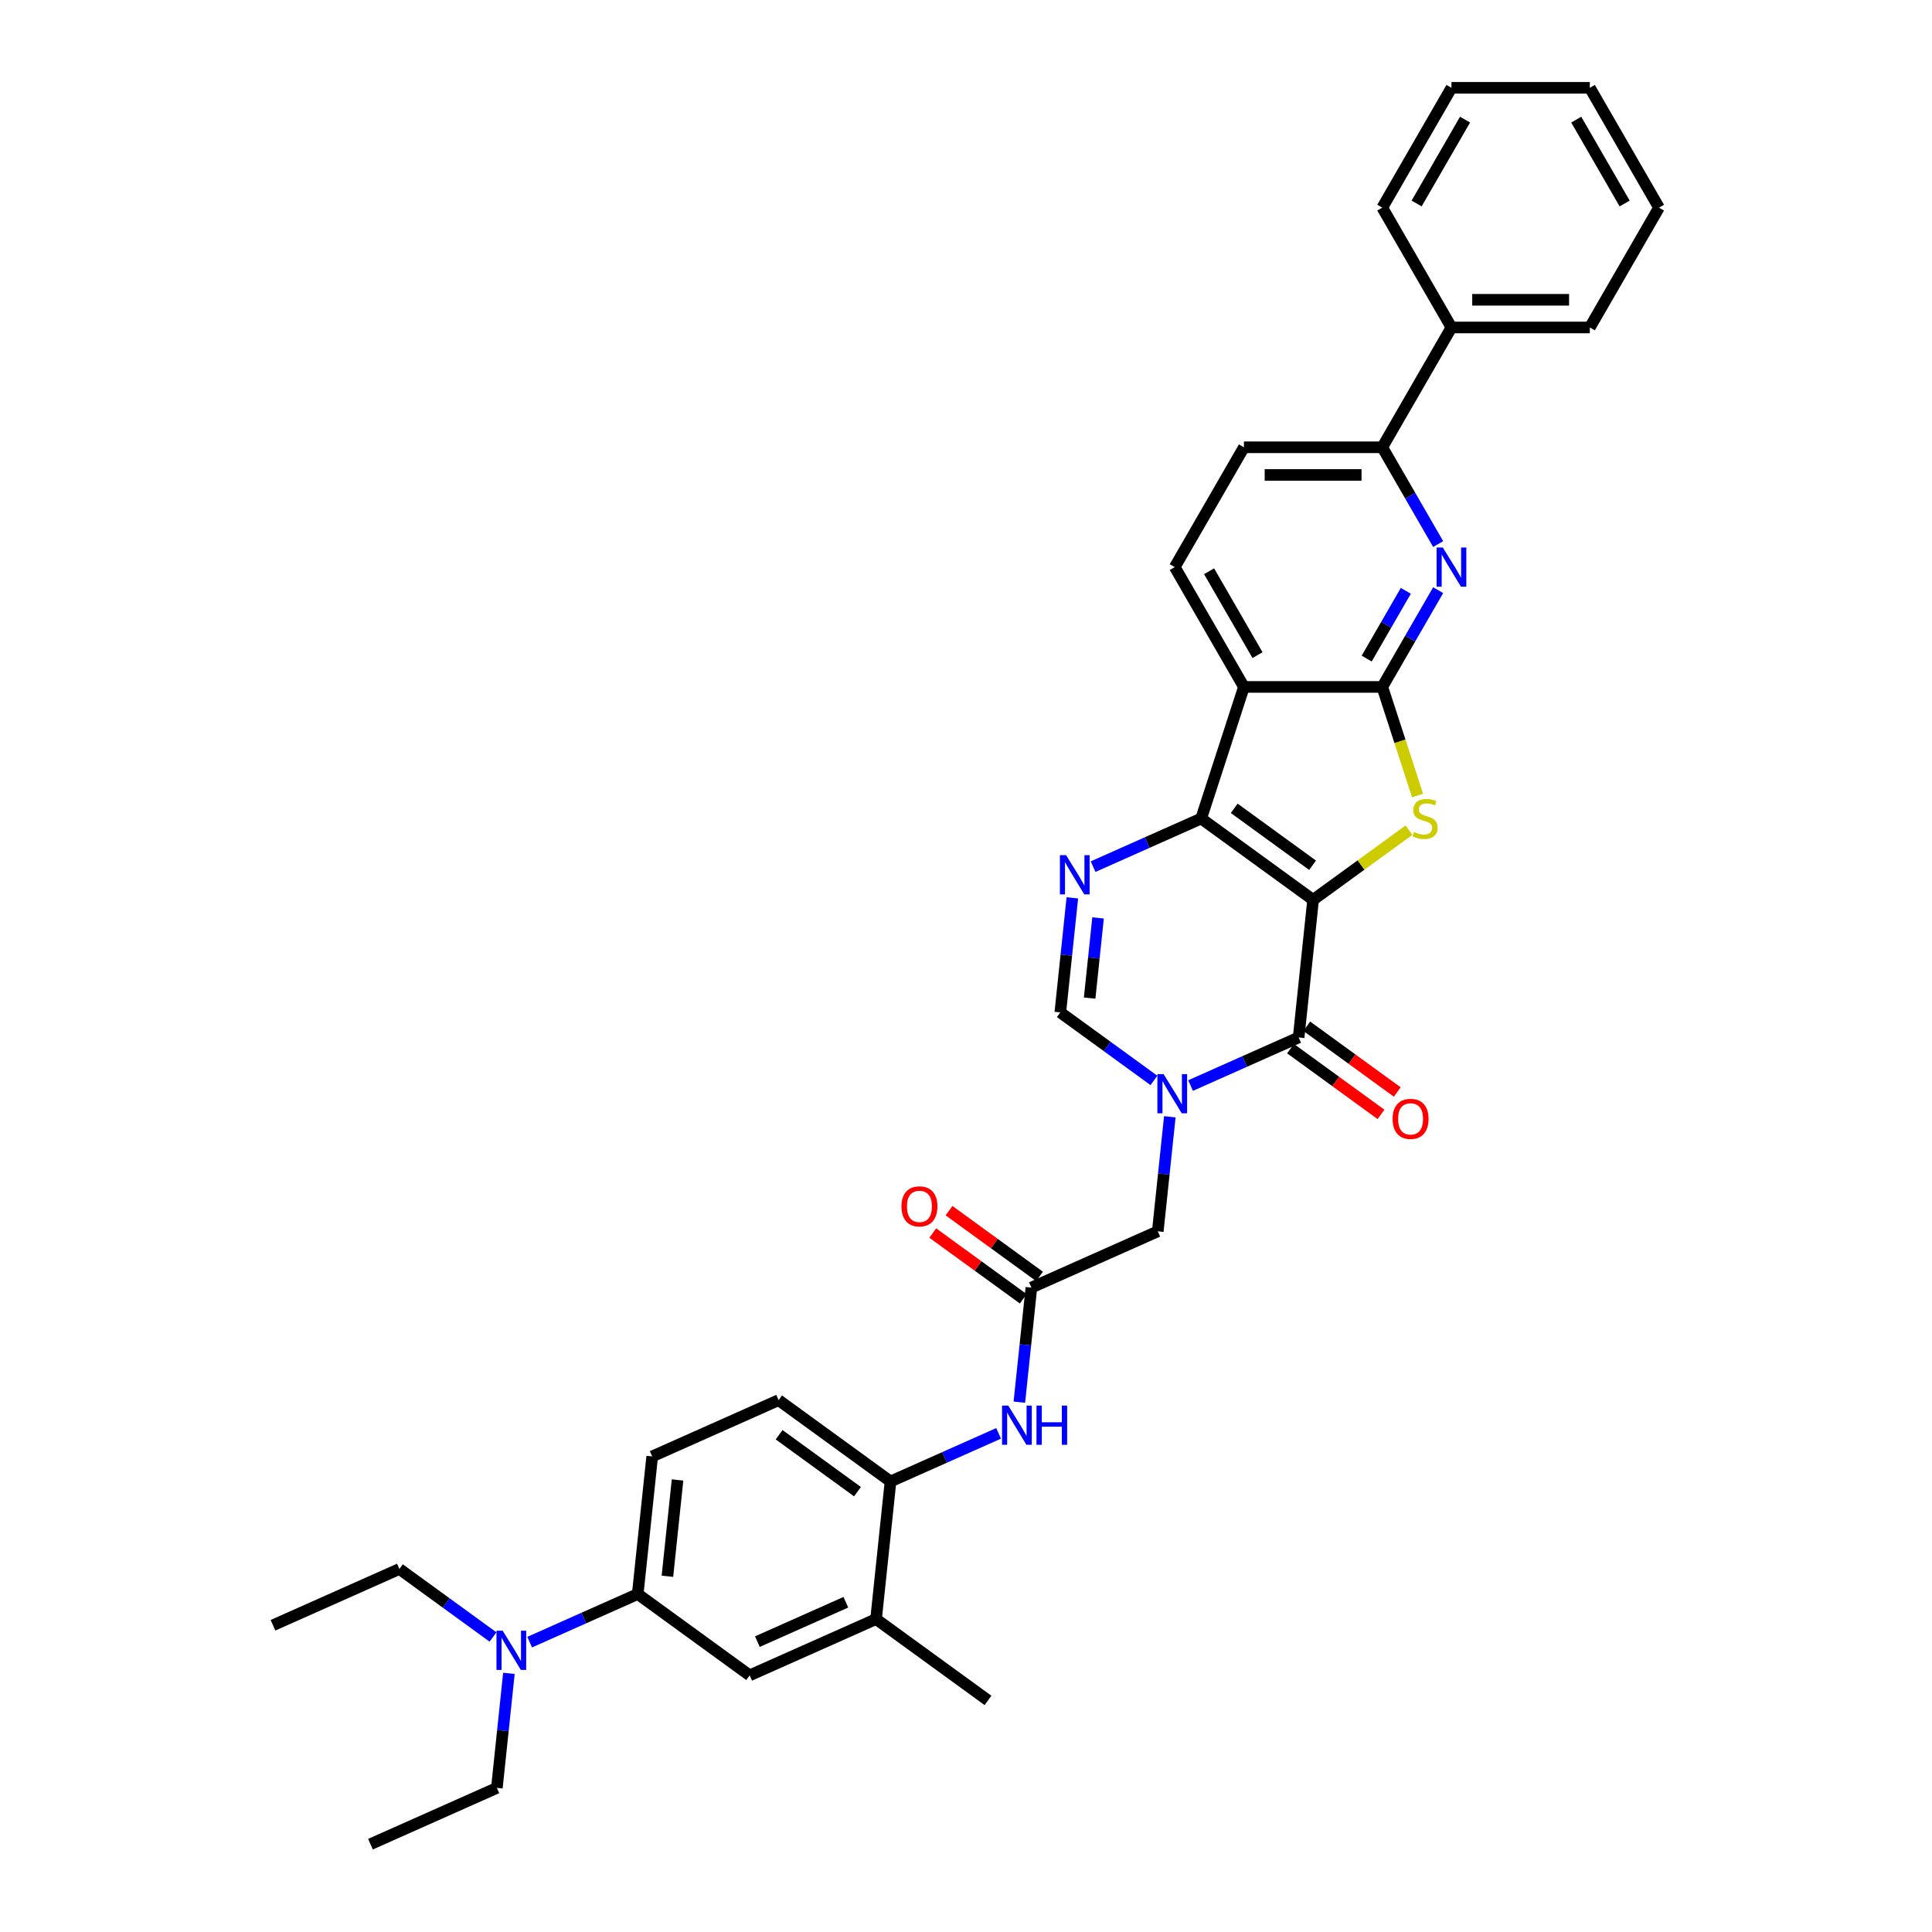 <?xml version='1.0' encoding='iso-8859-1'?>
<svg version='1.1' baseProfile='full'
              xmlns='http://www.w3.org/2000/svg'
                      xmlns:rdkit='http://www.rdkit.org/xml'
                      xmlns:xlink='http://www.w3.org/1999/xlink'
                  xml:space='preserve'
width='1000px' height='1000px' viewBox='0 0 1000 1000'>
<!-- END OF HEADER -->
<rect style='opacity:1.0;fill:#FFFFFF;stroke:none' width='1000' height='1000' x='0' y='0'> </rect>
<path class='bond-0' d='M 679.66,465.758 L 621.723,423.664' style='fill:none;fill-rule:evenodd;stroke:#000000;stroke-width:6px;stroke-linecap:butt;stroke-linejoin:miter;stroke-opacity:1' />
<path class='bond-0' d='M 679.388,447.857 L 638.832,418.391' style='fill:none;fill-rule:evenodd;stroke:#000000;stroke-width:6px;stroke-linecap:butt;stroke-linejoin:miter;stroke-opacity:1' />
<path class='bond-1' d='M 679.66,465.758 L 704.482,447.724' style='fill:none;fill-rule:evenodd;stroke:#000000;stroke-width:6px;stroke-linecap:butt;stroke-linejoin:miter;stroke-opacity:1' />
<path class='bond-1' d='M 704.482,447.724 L 729.305,429.69' style='fill:none;fill-rule:evenodd;stroke:#CCCC00;stroke-width:6px;stroke-linecap:butt;stroke-linejoin:miter;stroke-opacity:1' />
<path class='bond-2' d='M 679.66,465.758 L 672.175,536.981' style='fill:none;fill-rule:evenodd;stroke:#000000;stroke-width:6px;stroke-linecap:butt;stroke-linejoin:miter;stroke-opacity:1' />
<path class='bond-5' d='M 621.723,423.664 L 643.853,355.555' style='fill:none;fill-rule:evenodd;stroke:#000000;stroke-width:6px;stroke-linecap:butt;stroke-linejoin:miter;stroke-opacity:1' />
<path class='bond-6' d='M 621.723,423.664 L 593.752,436.118' style='fill:none;fill-rule:evenodd;stroke:#000000;stroke-width:6px;stroke-linecap:butt;stroke-linejoin:miter;stroke-opacity:1' />
<path class='bond-6' d='M 593.752,436.118 L 565.781,448.571' style='fill:none;fill-rule:evenodd;stroke:#0000FF;stroke-width:6px;stroke-linecap:butt;stroke-linejoin:miter;stroke-opacity:1' />
<path class='bond-3' d='M 733.73,411.762 L 724.599,383.658' style='fill:none;fill-rule:evenodd;stroke:#CCCC00;stroke-width:6px;stroke-linecap:butt;stroke-linejoin:miter;stroke-opacity:1' />
<path class='bond-3' d='M 724.599,383.658 L 715.468,355.555' style='fill:none;fill-rule:evenodd;stroke:#000000;stroke-width:6px;stroke-linecap:butt;stroke-linejoin:miter;stroke-opacity:1' />
<path class='bond-4' d='M 672.175,536.981 L 644.204,549.434' style='fill:none;fill-rule:evenodd;stroke:#000000;stroke-width:6px;stroke-linecap:butt;stroke-linejoin:miter;stroke-opacity:1' />
<path class='bond-4' d='M 644.204,549.434 L 616.233,561.887' style='fill:none;fill-rule:evenodd;stroke:#0000FF;stroke-width:6px;stroke-linecap:butt;stroke-linejoin:miter;stroke-opacity:1' />
<path class='bond-18' d='M 667.965,542.774 L 691.384,559.789' style='fill:none;fill-rule:evenodd;stroke:#000000;stroke-width:6px;stroke-linecap:butt;stroke-linejoin:miter;stroke-opacity:1' />
<path class='bond-18' d='M 691.384,559.789 L 714.802,576.804' style='fill:none;fill-rule:evenodd;stroke:#FF0000;stroke-width:6px;stroke-linecap:butt;stroke-linejoin:miter;stroke-opacity:1' />
<path class='bond-18' d='M 676.384,531.187 L 699.802,548.202' style='fill:none;fill-rule:evenodd;stroke:#000000;stroke-width:6px;stroke-linecap:butt;stroke-linejoin:miter;stroke-opacity:1' />
<path class='bond-18' d='M 699.802,548.202 L 723.221,565.216' style='fill:none;fill-rule:evenodd;stroke:#FF0000;stroke-width:6px;stroke-linecap:butt;stroke-linejoin:miter;stroke-opacity:1' />
<path class='bond-7' d='M 715.468,355.555 L 729.927,330.51' style='fill:none;fill-rule:evenodd;stroke:#000000;stroke-width:6px;stroke-linecap:butt;stroke-linejoin:miter;stroke-opacity:1' />
<path class='bond-7' d='M 729.927,330.51 L 744.387,305.466' style='fill:none;fill-rule:evenodd;stroke:#0000FF;stroke-width:6px;stroke-linecap:butt;stroke-linejoin:miter;stroke-opacity:1' />
<path class='bond-7' d='M 707.401,340.88 L 717.523,323.349' style='fill:none;fill-rule:evenodd;stroke:#000000;stroke-width:6px;stroke-linecap:butt;stroke-linejoin:miter;stroke-opacity:1' />
<path class='bond-7' d='M 717.523,323.349 L 727.645,305.818' style='fill:none;fill-rule:evenodd;stroke:#0000FF;stroke-width:6px;stroke-linecap:butt;stroke-linejoin:miter;stroke-opacity:1' />
<path class='bond-35' d='M 715.468,355.555 L 643.853,355.555' style='fill:none;fill-rule:evenodd;stroke:#000000;stroke-width:6px;stroke-linecap:butt;stroke-linejoin:miter;stroke-opacity:1' />
<path class='bond-8' d='M 597.27,559.22 L 573.042,541.617' style='fill:none;fill-rule:evenodd;stroke:#0000FF;stroke-width:6px;stroke-linecap:butt;stroke-linejoin:miter;stroke-opacity:1' />
<path class='bond-8' d='M 573.042,541.617 L 548.814,524.015' style='fill:none;fill-rule:evenodd;stroke:#000000;stroke-width:6px;stroke-linecap:butt;stroke-linejoin:miter;stroke-opacity:1' />
<path class='bond-12' d='M 605.497,578.04 L 602.381,607.686' style='fill:none;fill-rule:evenodd;stroke:#0000FF;stroke-width:6px;stroke-linecap:butt;stroke-linejoin:miter;stroke-opacity:1' />
<path class='bond-12' d='M 602.381,607.686 L 599.266,637.331' style='fill:none;fill-rule:evenodd;stroke:#000000;stroke-width:6px;stroke-linecap:butt;stroke-linejoin:miter;stroke-opacity:1' />
<path class='bond-13' d='M 643.853,355.555 L 608.046,293.535' style='fill:none;fill-rule:evenodd;stroke:#000000;stroke-width:6px;stroke-linecap:butt;stroke-linejoin:miter;stroke-opacity:1' />
<path class='bond-13' d='M 650.886,339.09 L 625.821,295.676' style='fill:none;fill-rule:evenodd;stroke:#000000;stroke-width:6px;stroke-linecap:butt;stroke-linejoin:miter;stroke-opacity:1' />
<path class='bond-36' d='M 555.046,464.724 L 551.93,494.369' style='fill:none;fill-rule:evenodd;stroke:#0000FF;stroke-width:6px;stroke-linecap:butt;stroke-linejoin:miter;stroke-opacity:1' />
<path class='bond-36' d='M 551.93,494.369 L 548.814,524.015' style='fill:none;fill-rule:evenodd;stroke:#000000;stroke-width:6px;stroke-linecap:butt;stroke-linejoin:miter;stroke-opacity:1' />
<path class='bond-36' d='M 568.355,475.114 L 566.174,495.866' style='fill:none;fill-rule:evenodd;stroke:#0000FF;stroke-width:6px;stroke-linecap:butt;stroke-linejoin:miter;stroke-opacity:1' />
<path class='bond-36' d='M 566.174,495.866 L 563.993,516.618' style='fill:none;fill-rule:evenodd;stroke:#000000;stroke-width:6px;stroke-linecap:butt;stroke-linejoin:miter;stroke-opacity:1' />
<path class='bond-10' d='M 744.387,281.604 L 729.927,256.559' style='fill:none;fill-rule:evenodd;stroke:#0000FF;stroke-width:6px;stroke-linecap:butt;stroke-linejoin:miter;stroke-opacity:1' />
<path class='bond-10' d='M 729.927,256.559 L 715.468,231.515' style='fill:none;fill-rule:evenodd;stroke:#000000;stroke-width:6px;stroke-linecap:butt;stroke-linejoin:miter;stroke-opacity:1' />
<path class='bond-9' d='M 533.842,666.459 L 599.266,637.331' style='fill:none;fill-rule:evenodd;stroke:#000000;stroke-width:6px;stroke-linecap:butt;stroke-linejoin:miter;stroke-opacity:1' />
<path class='bond-11' d='M 533.842,666.459 L 530.726,696.105' style='fill:none;fill-rule:evenodd;stroke:#000000;stroke-width:6px;stroke-linecap:butt;stroke-linejoin:miter;stroke-opacity:1' />
<path class='bond-11' d='M 530.726,696.105 L 527.611,725.751' style='fill:none;fill-rule:evenodd;stroke:#0000FF;stroke-width:6px;stroke-linecap:butt;stroke-linejoin:miter;stroke-opacity:1' />
<path class='bond-21' d='M 538.052,660.666 L 514.633,643.651' style='fill:none;fill-rule:evenodd;stroke:#000000;stroke-width:6px;stroke-linecap:butt;stroke-linejoin:miter;stroke-opacity:1' />
<path class='bond-21' d='M 514.633,643.651 L 491.215,626.637' style='fill:none;fill-rule:evenodd;stroke:#FF0000;stroke-width:6px;stroke-linecap:butt;stroke-linejoin:miter;stroke-opacity:1' />
<path class='bond-21' d='M 529.633,672.253 L 506.214,655.239' style='fill:none;fill-rule:evenodd;stroke:#000000;stroke-width:6px;stroke-linecap:butt;stroke-linejoin:miter;stroke-opacity:1' />
<path class='bond-21' d='M 506.214,655.239 L 482.796,638.224' style='fill:none;fill-rule:evenodd;stroke:#FF0000;stroke-width:6px;stroke-linecap:butt;stroke-linejoin:miter;stroke-opacity:1' />
<path class='bond-24' d='M 715.468,231.515 L 751.275,169.495' style='fill:none;fill-rule:evenodd;stroke:#000000;stroke-width:6px;stroke-linecap:butt;stroke-linejoin:miter;stroke-opacity:1' />
<path class='bond-37' d='M 715.468,231.515 L 643.853,231.515' style='fill:none;fill-rule:evenodd;stroke:#000000;stroke-width:6px;stroke-linecap:butt;stroke-linejoin:miter;stroke-opacity:1' />
<path class='bond-37' d='M 704.725,245.838 L 654.595,245.838' style='fill:none;fill-rule:evenodd;stroke:#000000;stroke-width:6px;stroke-linecap:butt;stroke-linejoin:miter;stroke-opacity:1' />
<path class='bond-14' d='M 516.875,741.903 L 488.904,754.357' style='fill:none;fill-rule:evenodd;stroke:#0000FF;stroke-width:6px;stroke-linecap:butt;stroke-linejoin:miter;stroke-opacity:1' />
<path class='bond-14' d='M 488.904,754.357 L 460.933,766.81' style='fill:none;fill-rule:evenodd;stroke:#000000;stroke-width:6px;stroke-linecap:butt;stroke-linejoin:miter;stroke-opacity:1' />
<path class='bond-20' d='M 608.046,293.535 L 643.853,231.515' style='fill:none;fill-rule:evenodd;stroke:#000000;stroke-width:6px;stroke-linecap:butt;stroke-linejoin:miter;stroke-opacity:1' />
<path class='bond-17' d='M 460.933,766.81 L 453.448,838.032' style='fill:none;fill-rule:evenodd;stroke:#000000;stroke-width:6px;stroke-linecap:butt;stroke-linejoin:miter;stroke-opacity:1' />
<path class='bond-22' d='M 460.933,766.81 L 402.996,724.716' style='fill:none;fill-rule:evenodd;stroke:#000000;stroke-width:6px;stroke-linecap:butt;stroke-linejoin:miter;stroke-opacity:1' />
<path class='bond-22' d='M 443.824,772.083 L 403.268,742.618' style='fill:none;fill-rule:evenodd;stroke:#000000;stroke-width:6px;stroke-linecap:butt;stroke-linejoin:miter;stroke-opacity:1' />
<path class='bond-15' d='M 330.087,825.067 L 337.573,753.844' style='fill:none;fill-rule:evenodd;stroke:#000000;stroke-width:6px;stroke-linecap:butt;stroke-linejoin:miter;stroke-opacity:1' />
<path class='bond-15' d='M 345.454,815.88 L 350.694,766.025' style='fill:none;fill-rule:evenodd;stroke:#000000;stroke-width:6px;stroke-linecap:butt;stroke-linejoin:miter;stroke-opacity:1' />
<path class='bond-19' d='M 330.087,825.067 L 302.116,837.52' style='fill:none;fill-rule:evenodd;stroke:#000000;stroke-width:6px;stroke-linecap:butt;stroke-linejoin:miter;stroke-opacity:1' />
<path class='bond-19' d='M 302.116,837.52 L 274.146,849.973' style='fill:none;fill-rule:evenodd;stroke:#0000FF;stroke-width:6px;stroke-linecap:butt;stroke-linejoin:miter;stroke-opacity:1' />
<path class='bond-38' d='M 330.087,825.067 L 388.024,867.161' style='fill:none;fill-rule:evenodd;stroke:#000000;stroke-width:6px;stroke-linecap:butt;stroke-linejoin:miter;stroke-opacity:1' />
<path class='bond-16' d='M 388.024,867.161 L 453.448,838.032' style='fill:none;fill-rule:evenodd;stroke:#000000;stroke-width:6px;stroke-linecap:butt;stroke-linejoin:miter;stroke-opacity:1' />
<path class='bond-16' d='M 392.012,849.707 L 437.809,829.317' style='fill:none;fill-rule:evenodd;stroke:#000000;stroke-width:6px;stroke-linecap:butt;stroke-linejoin:miter;stroke-opacity:1' />
<path class='bond-25' d='M 453.448,838.032 L 511.385,880.126' style='fill:none;fill-rule:evenodd;stroke:#000000;stroke-width:6px;stroke-linecap:butt;stroke-linejoin:miter;stroke-opacity:1' />
<path class='bond-26' d='M 255.182,847.306 L 230.954,829.703' style='fill:none;fill-rule:evenodd;stroke:#0000FF;stroke-width:6px;stroke-linecap:butt;stroke-linejoin:miter;stroke-opacity:1' />
<path class='bond-26' d='M 230.954,829.703 L 206.726,812.101' style='fill:none;fill-rule:evenodd;stroke:#000000;stroke-width:6px;stroke-linecap:butt;stroke-linejoin:miter;stroke-opacity:1' />
<path class='bond-27' d='M 263.41,866.126 L 260.294,895.772' style='fill:none;fill-rule:evenodd;stroke:#0000FF;stroke-width:6px;stroke-linecap:butt;stroke-linejoin:miter;stroke-opacity:1' />
<path class='bond-27' d='M 260.294,895.772 L 257.178,925.417' style='fill:none;fill-rule:evenodd;stroke:#000000;stroke-width:6px;stroke-linecap:butt;stroke-linejoin:miter;stroke-opacity:1' />
<path class='bond-23' d='M 402.996,724.716 L 337.573,753.844' style='fill:none;fill-rule:evenodd;stroke:#000000;stroke-width:6px;stroke-linecap:butt;stroke-linejoin:miter;stroke-opacity:1' />
<path class='bond-28' d='M 751.275,169.495 L 822.889,169.495' style='fill:none;fill-rule:evenodd;stroke:#000000;stroke-width:6px;stroke-linecap:butt;stroke-linejoin:miter;stroke-opacity:1' />
<path class='bond-28' d='M 762.017,155.172 L 812.147,155.172' style='fill:none;fill-rule:evenodd;stroke:#000000;stroke-width:6px;stroke-linecap:butt;stroke-linejoin:miter;stroke-opacity:1' />
<path class='bond-29' d='M 751.275,169.495 L 715.468,107.475' style='fill:none;fill-rule:evenodd;stroke:#000000;stroke-width:6px;stroke-linecap:butt;stroke-linejoin:miter;stroke-opacity:1' />
<path class='bond-31' d='M 206.726,812.101 L 141.303,841.229' style='fill:none;fill-rule:evenodd;stroke:#000000;stroke-width:6px;stroke-linecap:butt;stroke-linejoin:miter;stroke-opacity:1' />
<path class='bond-30' d='M 257.178,925.417 L 191.755,954.545' style='fill:none;fill-rule:evenodd;stroke:#000000;stroke-width:6px;stroke-linecap:butt;stroke-linejoin:miter;stroke-opacity:1' />
<path class='bond-33' d='M 822.889,169.495 L 858.697,107.475' style='fill:none;fill-rule:evenodd;stroke:#000000;stroke-width:6px;stroke-linecap:butt;stroke-linejoin:miter;stroke-opacity:1' />
<path class='bond-32' d='M 715.468,107.475 L 751.275,45.455' style='fill:none;fill-rule:evenodd;stroke:#000000;stroke-width:6px;stroke-linecap:butt;stroke-linejoin:miter;stroke-opacity:1' />
<path class='bond-32' d='M 733.243,105.333 L 758.308,61.919' style='fill:none;fill-rule:evenodd;stroke:#000000;stroke-width:6px;stroke-linecap:butt;stroke-linejoin:miter;stroke-opacity:1' />
<path class='bond-34' d='M 751.275,45.455 L 822.889,45.455' style='fill:none;fill-rule:evenodd;stroke:#000000;stroke-width:6px;stroke-linecap:butt;stroke-linejoin:miter;stroke-opacity:1' />
<path class='bond-39' d='M 858.697,107.475 L 822.889,45.455' style='fill:none;fill-rule:evenodd;stroke:#000000;stroke-width:6px;stroke-linecap:butt;stroke-linejoin:miter;stroke-opacity:1' />
<path class='bond-39' d='M 840.922,105.333 L 815.857,61.919' style='fill:none;fill-rule:evenodd;stroke:#000000;stroke-width:6px;stroke-linecap:butt;stroke-linejoin:miter;stroke-opacity:1' />
<path  class='atom-2' d='M 731.869 430.625
Q 732.098 430.711, 733.043 431.112
Q 733.988 431.513, 735.02 431.771
Q 736.079 432, 737.111 432
Q 739.03 432, 740.147 431.084
Q 741.264 430.138, 741.264 428.506
Q 741.264 427.388, 740.691 426.701
Q 740.147 426.013, 739.288 425.641
Q 738.428 425.269, 736.996 424.839
Q 735.191 424.295, 734.103 423.779
Q 733.043 423.263, 732.27 422.175
Q 731.525 421.086, 731.525 419.253
Q 731.525 416.703, 733.244 415.128
Q 734.991 413.552, 738.428 413.552
Q 740.777 413.552, 743.441 414.67
L 742.783 416.875
Q 740.348 415.873, 738.514 415.873
Q 736.538 415.873, 735.449 416.703
Q 734.361 417.506, 734.389 418.909
Q 734.389 419.998, 734.934 420.657
Q 735.507 421.315, 736.309 421.688
Q 737.139 422.06, 738.514 422.49
Q 740.348 423.063, 741.436 423.636
Q 742.525 424.209, 743.298 425.383
Q 744.1 426.529, 744.1 428.506
Q 744.1 431.313, 742.21 432.831
Q 740.348 434.321, 737.225 434.321
Q 735.421 434.321, 734.046 433.92
Q 732.699 433.547, 731.095 432.888
L 731.869 430.625
' fill='#CCCC00'/>
<path  class='atom-5' d='M 602.268 555.968
L 608.914 566.71
Q 609.573 567.77, 610.633 569.69
Q 611.693 571.609, 611.75 571.724
L 611.75 555.968
L 614.443 555.968
L 614.443 576.25
L 611.664 576.25
L 604.531 564.505
Q 603.701 563.13, 602.813 561.554
Q 601.953 559.979, 601.695 559.492
L 601.695 576.25
L 599.06 576.25
L 599.06 555.968
L 602.268 555.968
' fill='#0000FF'/>
<path  class='atom-7' d='M 551.817 442.652
L 558.462 453.394
Q 559.121 454.454, 560.181 456.373
Q 561.241 458.293, 561.298 458.407
L 561.298 442.652
L 563.991 442.652
L 563.991 462.933
L 561.212 462.933
L 554.08 451.188
Q 553.249 449.813, 552.361 448.238
Q 551.501 446.662, 551.244 446.175
L 551.244 462.933
L 548.608 462.933
L 548.608 442.652
L 551.817 442.652
' fill='#0000FF'/>
<path  class='atom-8' d='M 746.792 283.394
L 753.438 294.136
Q 754.096 295.196, 755.156 297.116
Q 756.216 299.035, 756.274 299.149
L 756.274 283.394
L 758.966 283.394
L 758.966 303.675
L 756.188 303.675
L 749.055 291.931
Q 748.224 290.556, 747.336 288.98
Q 746.477 287.405, 746.219 286.918
L 746.219 303.675
L 743.583 303.675
L 743.583 283.394
L 746.792 283.394
' fill='#0000FF'/>
<path  class='atom-12' d='M 521.874 727.541
L 528.519 738.283
Q 529.178 739.343, 530.238 741.263
Q 531.298 743.182, 531.355 743.296
L 531.355 727.541
L 534.048 727.541
L 534.048 747.822
L 531.269 747.822
L 524.137 736.078
Q 523.306 734.703, 522.418 733.127
Q 521.558 731.552, 521.301 731.065
L 521.301 747.822
L 518.665 747.822
L 518.665 727.541
L 521.874 727.541
' fill='#0000FF'/>
<path  class='atom-12' d='M 536.483 727.541
L 539.233 727.541
L 539.233 736.164
L 549.603 736.164
L 549.603 727.541
L 552.353 727.541
L 552.353 747.822
L 549.603 747.822
L 549.603 738.455
L 539.233 738.455
L 539.233 747.822
L 536.483 747.822
L 536.483 727.541
' fill='#0000FF'/>
<path  class='atom-19' d='M 720.802 579.132
Q 720.802 574.262, 723.208 571.541
Q 725.615 568.819, 730.112 568.819
Q 734.609 568.819, 737.016 571.541
Q 739.422 574.262, 739.422 579.132
Q 739.422 584.059, 736.987 586.866
Q 734.552 589.645, 730.112 589.645
Q 725.643 589.645, 723.208 586.866
Q 720.802 584.088, 720.802 579.132
M 730.112 587.353
Q 733.206 587.353, 734.867 585.291
Q 736.557 583.2, 736.557 579.132
Q 736.557 575.15, 734.867 573.145
Q 733.206 571.111, 730.112 571.111
Q 727.018 571.111, 725.328 573.116
Q 723.667 575.122, 723.667 579.132
Q 723.667 583.228, 725.328 585.291
Q 727.018 587.353, 730.112 587.353
' fill='#FF0000'/>
<path  class='atom-20' d='M 260.181 844.054
L 266.827 854.796
Q 267.485 855.856, 268.545 857.776
Q 269.605 859.695, 269.663 859.809
L 269.663 844.054
L 272.355 844.054
L 272.355 864.336
L 269.577 864.336
L 262.444 852.591
Q 261.613 851.216, 260.725 849.64
Q 259.866 848.065, 259.608 847.578
L 259.608 864.336
L 256.972 864.336
L 256.972 844.054
L 260.181 844.054
' fill='#0000FF'/>
<path  class='atom-22' d='M 466.595 624.423
Q 466.595 619.553, 469.001 616.832
Q 471.408 614.11, 475.905 614.11
Q 480.402 614.11, 482.809 616.832
Q 485.215 619.553, 485.215 624.423
Q 485.215 629.35, 482.78 632.157
Q 480.345 634.936, 475.905 634.936
Q 471.436 634.936, 469.001 632.157
Q 466.595 629.379, 466.595 624.423
M 475.905 632.644
Q 478.999 632.644, 480.66 630.582
Q 482.35 628.49, 482.35 624.423
Q 482.35 620.441, 480.66 618.436
Q 478.999 616.402, 475.905 616.402
Q 472.811 616.402, 471.121 618.407
Q 469.46 620.412, 469.46 624.423
Q 469.46 628.519, 471.121 630.582
Q 472.811 632.644, 475.905 632.644
' fill='#FF0000'/>
</svg>
